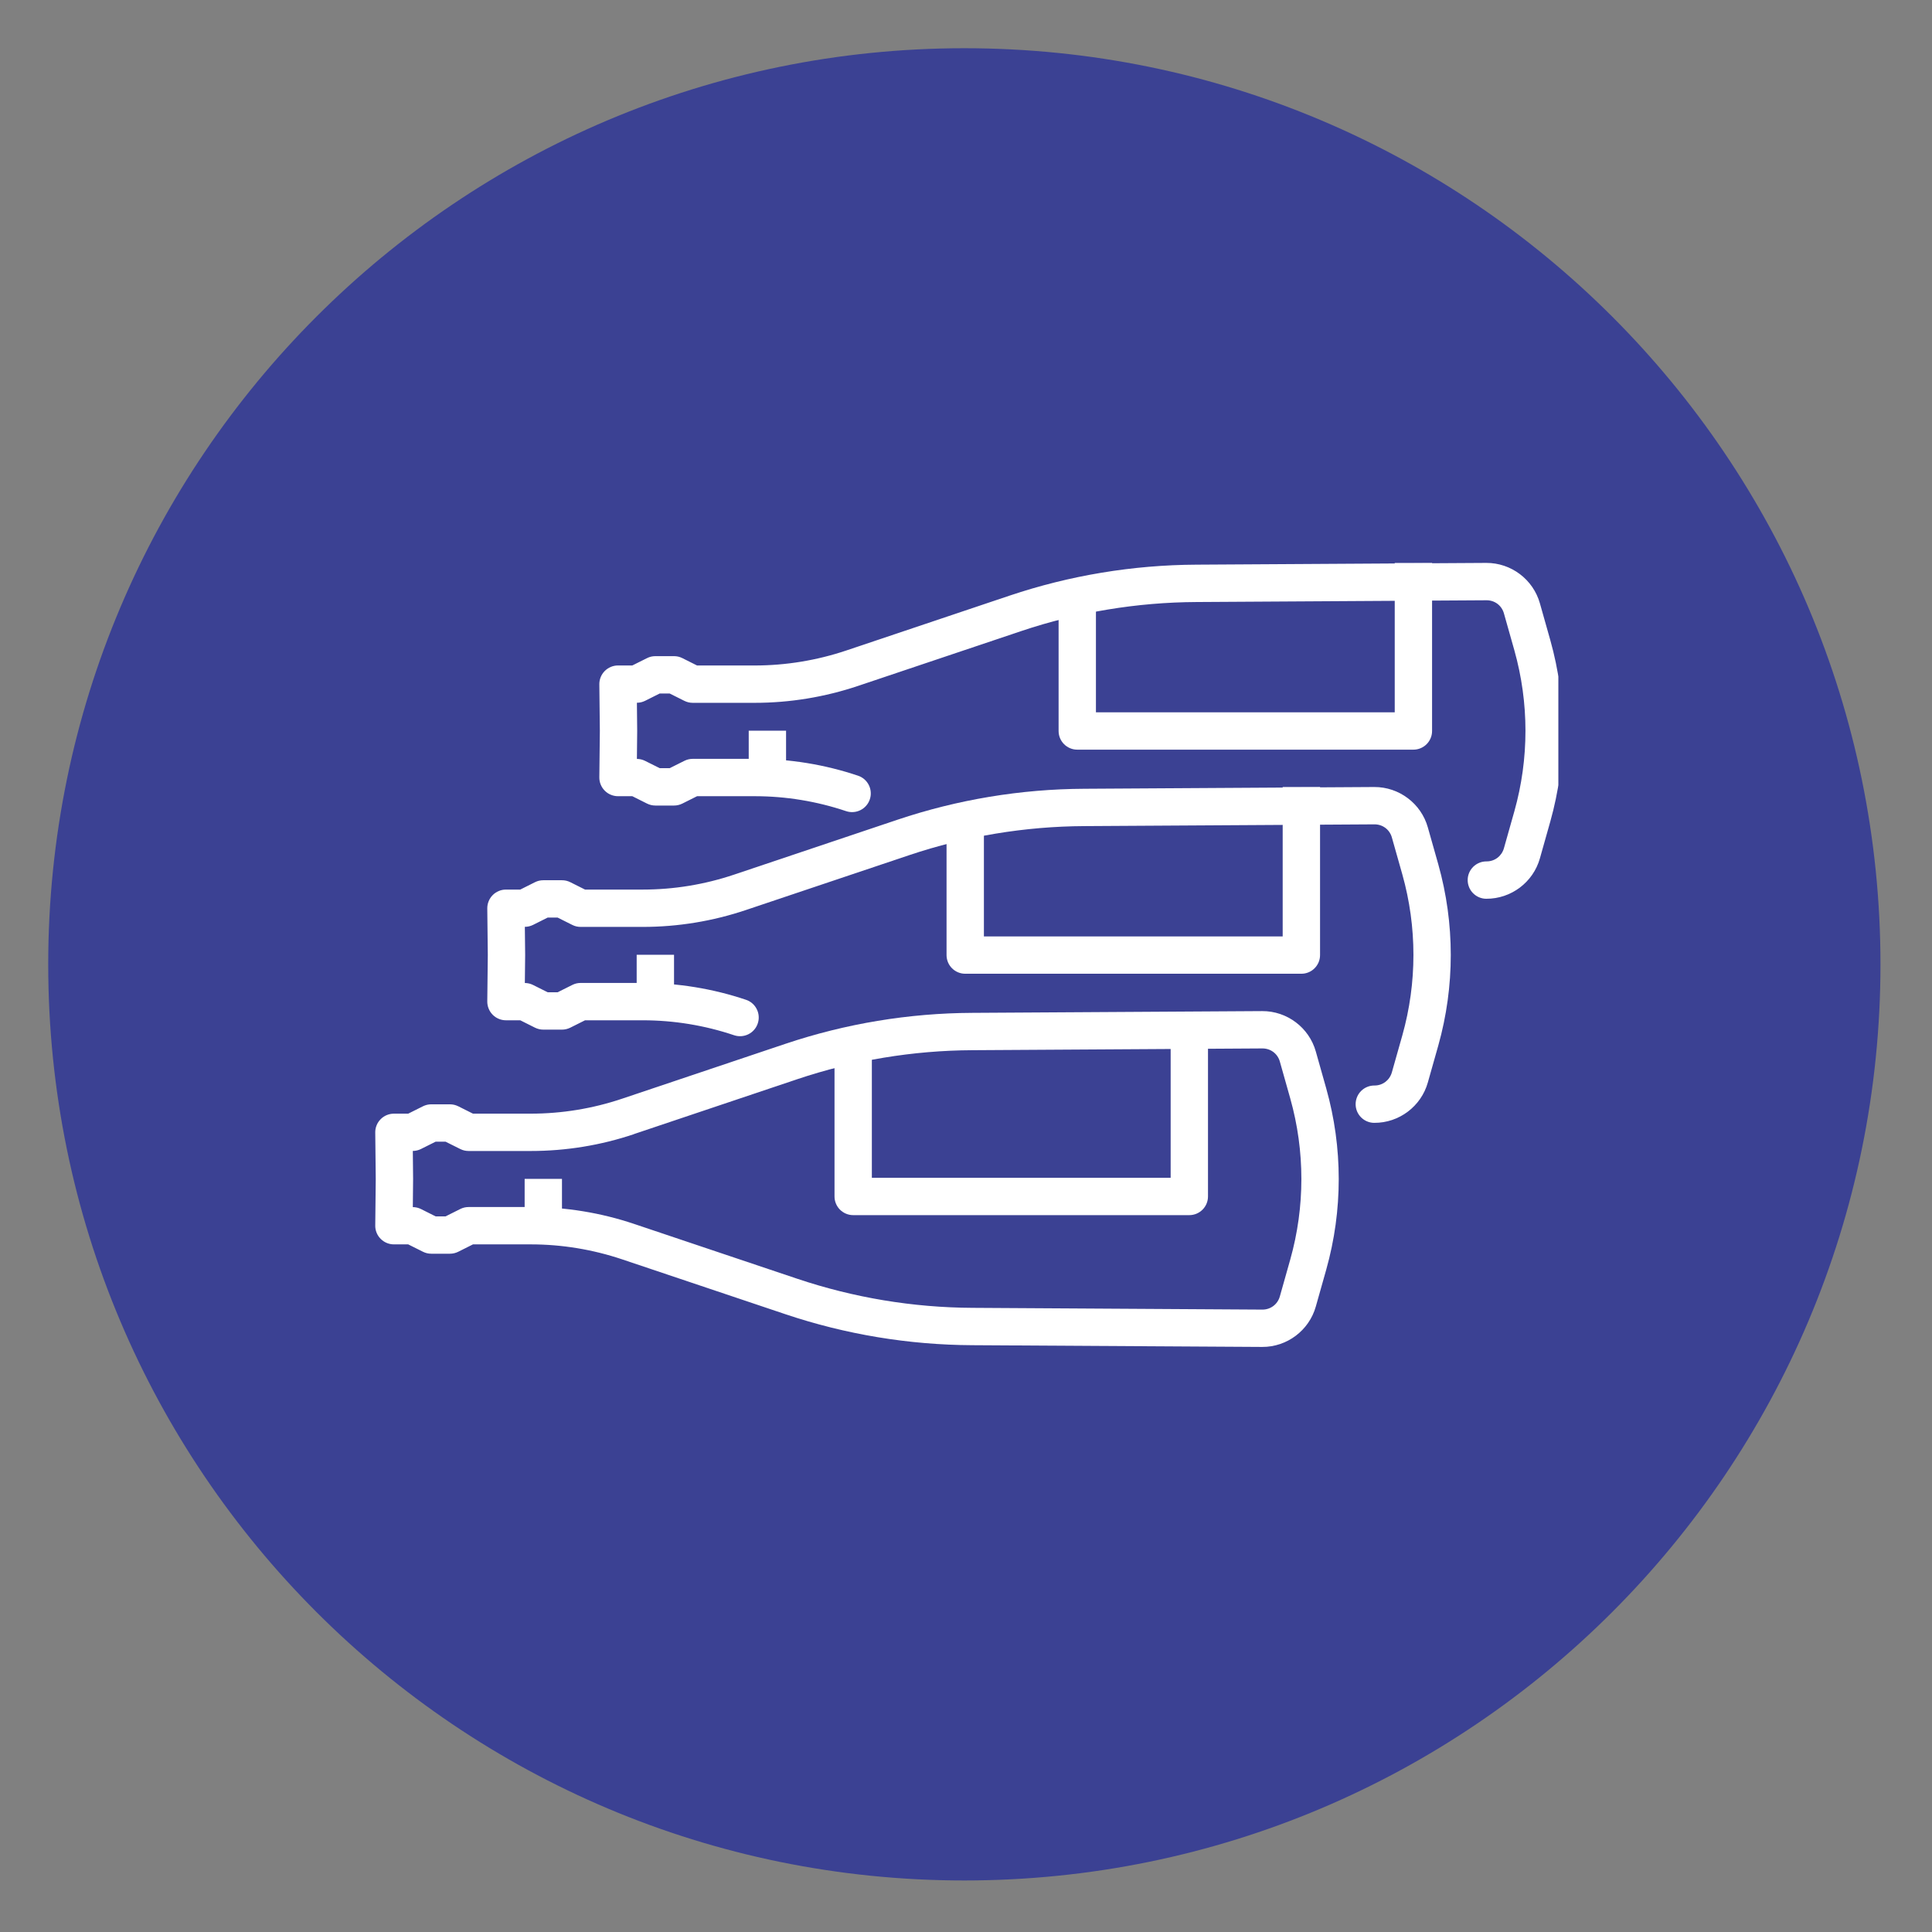 <svg xmlns="http://www.w3.org/2000/svg" xmlns:xlink="http://www.w3.org/1999/xlink" width="390" zoomAndPan="magnify" viewBox="0 0 292.5 292.5" height="390" preserveAspectRatio="xMidYMid meet" version="1.2"><rect x="0" y="0" width="292.5" height="292.5" fill="#808080" stroke="none"/><defs><clipPath id="6c6715a035"><path d="M 7.301 7.301 L 284.699 7.301 L 284.699 284.699 L 7.301 284.699 Z M 7.301 7.301 "/></clipPath><clipPath id="e3d2e34700"><path d="M 146 7.301 C 69.398 7.301 7.301 69.398 7.301 146 C 7.301 222.602 69.398 284.699 146 284.699 C 222.602 284.699 284.699 222.602 284.699 146 C 284.699 69.398 222.602 7.301 146 7.301 Z M 146 7.301 "/></clipPath><clipPath id="42dd44e976"><path d="M 56.238 153 L 203 153 L 203 204 L 56.238 204 Z M 56.238 153 "/></clipPath><clipPath id="2715f61d74"><path d="M 90 85 L 235.93 85 L 235.93 137 L 90 137 Z M 90 85 "/></clipPath></defs><g id="0ba62174f3"><g clip-rule="nonzero" clip-path="url(#6c6715a035)"><g clip-rule="nonzero" clip-path="url(#e3d2e34700)"><path style=" stroke:none;fill-rule:nonzero;fill:#3b4193;fill-opacity:1;" d="M 7.301 7.301 L 284.699 7.301 L 284.699 284.699 L 7.301 284.699 Z M 7.301 7.301 "/></g></g><path style=" stroke:none;fill-rule:nonzero;fill:#ffffff;fill-opacity:1;" d="M 79.43 186.961 L 85.082 186.961 L 85.082 178.48 L 79.43 178.48 Z M 79.43 186.961 "/><g clip-rule="nonzero" clip-path="url(#42dd44e976)"><path style=" stroke:none;fill-rule:nonzero;fill:#ffffff;fill-opacity:1;" d="M 56.812 185.535 C 56.805 185.914 56.875 186.277 57.016 186.629 C 57.156 186.977 57.363 187.289 57.629 187.555 C 57.895 187.824 58.199 188.031 58.547 188.176 C 58.898 188.324 59.262 188.395 59.637 188.395 L 61.801 188.395 L 64.035 189.512 C 64.43 189.711 64.848 189.809 65.293 189.809 L 68.121 189.809 C 68.562 189.809 68.98 189.711 69.379 189.512 L 71.609 188.395 L 80.344 188.395 C 85.047 188.395 89.727 189.164 94.184 190.66 L 118.898 198.965 C 128.023 202.031 137.582 203.613 147.203 203.66 L 191.094 203.922 C 194.852 203.941 198.191 201.426 199.211 197.805 L 200.789 192.219 C 203.312 183.246 203.312 173.754 200.789 164.785 L 199.211 159.195 C 198.191 155.574 194.855 153.059 191.094 153.078 L 147.203 153.344 C 137.582 153.387 128.023 154.973 118.898 158.035 L 94.184 166.34 C 89.727 167.84 85.047 168.605 80.344 168.605 L 71.609 168.605 L 69.379 167.488 C 68.98 167.293 68.562 167.191 68.121 167.191 L 65.293 167.191 C 64.848 167.191 64.43 167.293 64.035 167.488 L 61.801 168.605 L 59.637 168.605 C 59.262 168.605 58.898 168.68 58.547 168.824 C 58.199 168.969 57.895 169.176 57.629 169.445 C 57.363 169.715 57.156 170.023 57.016 170.375 C 56.875 170.723 56.805 171.09 56.812 171.465 L 56.887 178.5 Z M 62.5 182.754 L 62.543 178.535 C 62.543 178.512 62.543 178.488 62.543 178.469 L 62.5 174.25 C 62.93 174.246 63.336 174.152 63.723 173.961 L 65.953 172.848 L 67.457 172.848 L 69.688 173.961 C 70.086 174.16 70.504 174.258 70.945 174.258 L 80.344 174.258 C 85.66 174.258 90.945 173.402 95.984 171.707 C 95.984 171.703 95.984 171.699 95.984 171.695 L 120.699 163.391 C 129.25 160.52 138.215 159.039 147.238 158.996 L 191.125 158.73 C 192.371 158.727 193.43 159.523 193.766 160.719 L 195.344 166.309 C 197.586 174.277 197.586 182.711 195.344 190.68 L 193.766 196.27 C 193.43 197.469 192.371 198.273 191.125 198.27 L 147.238 198.004 C 138.215 197.961 129.25 196.469 120.699 193.598 L 95.984 185.293 C 90.945 183.602 85.66 182.742 80.344 182.742 L 70.945 182.742 C 70.504 182.742 70.086 182.84 69.688 183.039 L 67.457 184.156 L 65.953 184.156 L 63.723 183.039 C 63.336 182.852 62.93 182.754 62.5 182.754 Z M 62.5 182.754 "/></g><path style=" stroke:none;fill-rule:nonzero;fill:#ffffff;fill-opacity:1;" d="M 126.344 181.141 C 126.344 181.516 126.414 181.875 126.559 182.223 C 126.703 182.57 126.906 182.875 127.172 183.141 C 127.438 183.402 127.742 183.609 128.09 183.754 C 128.434 183.895 128.793 183.969 129.168 183.969 L 180.059 183.969 C 180.434 183.969 180.797 183.895 181.141 183.754 C 181.488 183.609 181.793 183.402 182.059 183.141 C 182.324 182.875 182.527 182.57 182.672 182.223 C 182.816 181.875 182.887 181.516 182.887 181.141 L 182.887 155.695 L 177.234 155.695 L 177.234 178.312 L 131.996 178.312 L 131.996 158.73 L 126.344 158.73 Z M 126.344 181.141 "/><path style=" stroke:none;fill-rule:nonzero;fill:#ffffff;fill-opacity:1;" d="M 96.391 153.035 L 102.047 153.035 L 102.047 144.551 L 96.391 144.551 Z M 96.391 153.035 "/><path style=" stroke:none;fill-rule:nonzero;fill:#ffffff;fill-opacity:1;" d="M 73.773 151.609 C 73.77 151.988 73.84 152.352 73.98 152.699 C 74.121 153.051 74.324 153.359 74.59 153.629 C 74.855 153.898 75.164 154.105 75.512 154.25 C 75.859 154.398 76.223 154.469 76.602 154.469 L 78.766 154.469 L 80.996 155.586 C 81.395 155.781 81.812 155.883 82.254 155.883 L 85.082 155.883 C 85.527 155.883 85.945 155.781 86.344 155.586 L 88.574 154.469 L 97.309 154.469 C 102.012 154.469 106.688 155.234 111.145 156.734 C 111.504 156.852 111.867 156.898 112.242 156.871 C 112.617 156.844 112.969 156.75 113.305 156.582 C 113.641 156.414 113.934 156.188 114.18 155.902 C 114.426 155.621 114.605 155.301 114.723 154.945 C 114.844 154.59 114.891 154.227 114.863 153.852 C 114.84 153.477 114.742 153.125 114.574 152.789 C 114.41 152.453 114.184 152.16 113.902 151.914 C 113.621 151.668 113.301 151.484 112.945 151.367 C 107.91 149.672 102.625 148.816 97.309 148.816 L 87.91 148.816 C 87.469 148.816 87.047 148.914 86.652 149.113 L 84.422 150.227 L 82.918 150.227 L 80.688 149.113 C 80.301 148.922 79.891 148.828 79.461 148.824 L 79.508 144.605 C 79.508 144.586 79.508 144.562 79.508 144.539 L 79.461 140.32 C 79.891 140.32 80.301 140.223 80.688 140.035 L 82.918 138.918 L 84.422 138.918 L 86.652 140.035 C 87.047 140.234 87.469 140.332 87.91 140.332 L 97.309 140.332 C 102.625 140.332 107.91 139.465 112.945 137.77 L 137.664 129.465 C 146.215 126.594 155.18 125.113 164.199 125.07 L 208.09 124.805 C 209.336 124.801 210.391 125.594 210.727 126.793 L 212.309 132.383 C 214.551 140.352 214.551 148.785 212.309 156.754 L 210.727 162.344 C 210.391 163.543 209.332 164.348 208.09 164.344 C 207.715 164.34 207.352 164.41 207.004 164.551 C 206.656 164.691 206.348 164.895 206.078 165.16 C 205.812 165.422 205.605 165.73 205.461 166.074 C 205.316 166.422 205.242 166.781 205.238 167.16 C 205.238 167.535 205.309 167.895 205.449 168.242 C 205.594 168.59 205.797 168.895 206.059 169.16 C 206.324 169.426 206.629 169.633 206.977 169.777 C 207.32 169.922 207.68 169.996 208.055 169.996 C 211.816 170.016 215.156 167.5 216.172 163.879 L 217.754 158.289 C 220.273 149.32 220.273 139.828 217.754 130.859 L 216.172 125.27 C 215.156 121.648 211.816 119.133 208.055 119.152 L 164.168 119.418 C 154.543 119.461 144.984 121.047 135.863 124.109 L 111.145 132.414 C 106.688 133.914 102.012 134.68 97.309 134.68 L 88.574 134.68 L 86.344 133.562 C 85.945 133.363 85.527 133.266 85.082 133.266 L 82.254 133.266 C 81.812 133.266 81.395 133.363 80.996 133.562 L 78.766 134.68 L 76.602 134.68 C 76.223 134.68 75.859 134.75 75.512 134.898 C 75.164 135.043 74.855 135.25 74.59 135.52 C 74.324 135.789 74.121 136.098 73.98 136.449 C 73.84 136.797 73.77 137.16 73.773 137.539 L 73.852 144.574 Z M 73.773 151.609 "/><g clip-rule="nonzero" clip-path="url(#2715f61d74)"><path style=" stroke:none;fill-rule:nonzero;fill:#ffffff;fill-opacity:1;" d="M 90.738 117.684 C 90.734 118.059 90.801 118.426 90.941 118.773 C 91.086 119.125 91.289 119.434 91.555 119.703 C 91.82 119.973 92.125 120.18 92.477 120.324 C 92.824 120.469 93.188 120.543 93.566 120.543 L 95.73 120.543 L 97.961 121.66 C 98.355 121.855 98.777 121.957 99.219 121.957 L 102.047 121.957 C 102.488 121.957 102.91 121.855 103.305 121.66 L 105.535 120.543 L 114.273 120.543 C 118.973 120.543 123.652 121.309 128.109 122.809 C 128.465 122.926 128.832 122.973 129.203 122.945 C 129.578 122.918 129.934 122.82 130.27 122.652 C 130.605 122.484 130.895 122.262 131.141 121.977 C 131.387 121.695 131.57 121.375 131.688 121.02 C 131.809 120.664 131.855 120.297 131.828 119.926 C 131.801 119.551 131.707 119.195 131.539 118.859 C 131.371 118.527 131.148 118.234 130.867 117.988 C 130.582 117.742 130.266 117.559 129.91 117.441 C 124.871 115.746 119.586 114.887 114.273 114.887 L 104.875 114.887 C 104.43 114.891 104.012 114.988 103.613 115.188 L 101.383 116.301 L 99.883 116.301 L 97.652 115.188 C 97.266 114.996 96.855 114.902 96.426 114.898 L 96.469 110.68 C 96.469 110.66 96.469 110.637 96.469 110.613 L 96.426 106.395 C 96.855 106.395 97.266 106.297 97.652 106.109 L 99.883 104.992 L 101.383 104.992 L 103.613 106.109 C 104.012 106.305 104.43 106.406 104.875 106.406 L 114.273 106.406 C 119.586 106.406 124.871 105.535 129.91 103.844 L 154.625 95.539 C 163.176 92.668 172.145 91.188 181.164 91.145 L 225.051 90.879 C 226.297 90.871 227.355 91.668 227.691 92.867 L 229.27 98.453 C 231.512 106.426 231.512 114.859 229.27 122.828 L 227.691 128.418 C 227.355 129.613 226.297 130.422 225.051 130.414 C 224.676 130.414 224.312 130.48 223.965 130.625 C 223.617 130.766 223.309 130.969 223.043 131.23 C 222.773 131.496 222.57 131.801 222.422 132.148 C 222.277 132.496 222.203 132.855 222.203 133.23 C 222.203 133.605 222.273 133.969 222.414 134.316 C 222.555 134.66 222.758 134.969 223.023 135.234 C 223.289 135.5 223.594 135.707 223.938 135.852 C 224.285 135.996 224.645 136.07 225.02 136.07 C 228.781 136.086 232.117 133.574 233.137 129.953 L 234.715 124.363 C 237.238 115.395 237.238 105.902 234.715 96.93 L 233.137 91.344 C 232.117 87.723 228.781 85.207 225.02 85.223 L 181.133 85.488 C 171.508 85.535 161.949 87.117 152.824 90.184 L 128.109 98.488 C 123.652 99.984 118.973 100.75 114.273 100.754 L 105.535 100.754 L 103.305 99.637 C 102.91 99.438 102.488 99.34 102.047 99.34 L 99.219 99.34 C 98.777 99.34 98.355 99.438 97.961 99.637 L 95.73 100.75 L 93.566 100.75 C 93.188 100.75 92.824 100.824 92.477 100.969 C 92.125 101.117 91.82 101.324 91.555 101.59 C 91.289 101.859 91.086 102.168 90.941 102.52 C 90.801 102.871 90.734 103.234 90.738 103.613 L 90.816 110.648 Z M 90.738 117.684 "/></g><path style=" stroke:none;fill-rule:nonzero;fill:#ffffff;fill-opacity:1;" d="M 113.355 119.105 L 119.008 119.105 L 119.008 110.625 L 113.355 110.625 Z M 113.355 119.105 "/><path style=" stroke:none;fill-rule:nonzero;fill:#ffffff;fill-opacity:1;" d="M 143.305 144.598 C 143.305 144.973 143.379 145.332 143.52 145.68 C 143.664 146.023 143.867 146.332 144.133 146.594 C 144.398 146.859 144.703 147.066 145.051 147.207 C 145.398 147.352 145.758 147.422 146.133 147.422 L 197.023 147.422 C 197.398 147.422 197.758 147.352 198.105 147.207 C 198.453 147.066 198.758 146.859 199.023 146.594 C 199.289 146.328 199.492 146.023 199.637 145.68 C 199.777 145.332 199.852 144.973 199.852 144.598 L 199.852 119.152 L 194.195 119.152 L 194.195 141.77 L 148.961 141.77 L 148.961 122.176 L 143.305 122.176 Z M 143.305 144.598 "/><path style=" stroke:none;fill-rule:nonzero;fill:#ffffff;fill-opacity:1;" d="M 160.27 110.668 C 160.27 111.043 160.34 111.406 160.484 111.75 C 160.629 112.098 160.832 112.402 161.098 112.668 C 161.363 112.934 161.668 113.137 162.016 113.281 C 162.359 113.426 162.723 113.496 163.098 113.496 L 213.988 113.496 C 214.359 113.496 214.723 113.426 215.066 113.281 C 215.414 113.137 215.719 112.934 215.984 112.668 C 216.25 112.402 216.453 112.098 216.598 111.75 C 216.742 111.406 216.812 111.043 216.812 110.668 L 216.812 85.227 L 211.16 85.227 L 211.16 107.844 L 165.922 107.844 L 165.922 88.25 L 160.27 88.25 Z M 160.27 110.668 "/></g></svg>